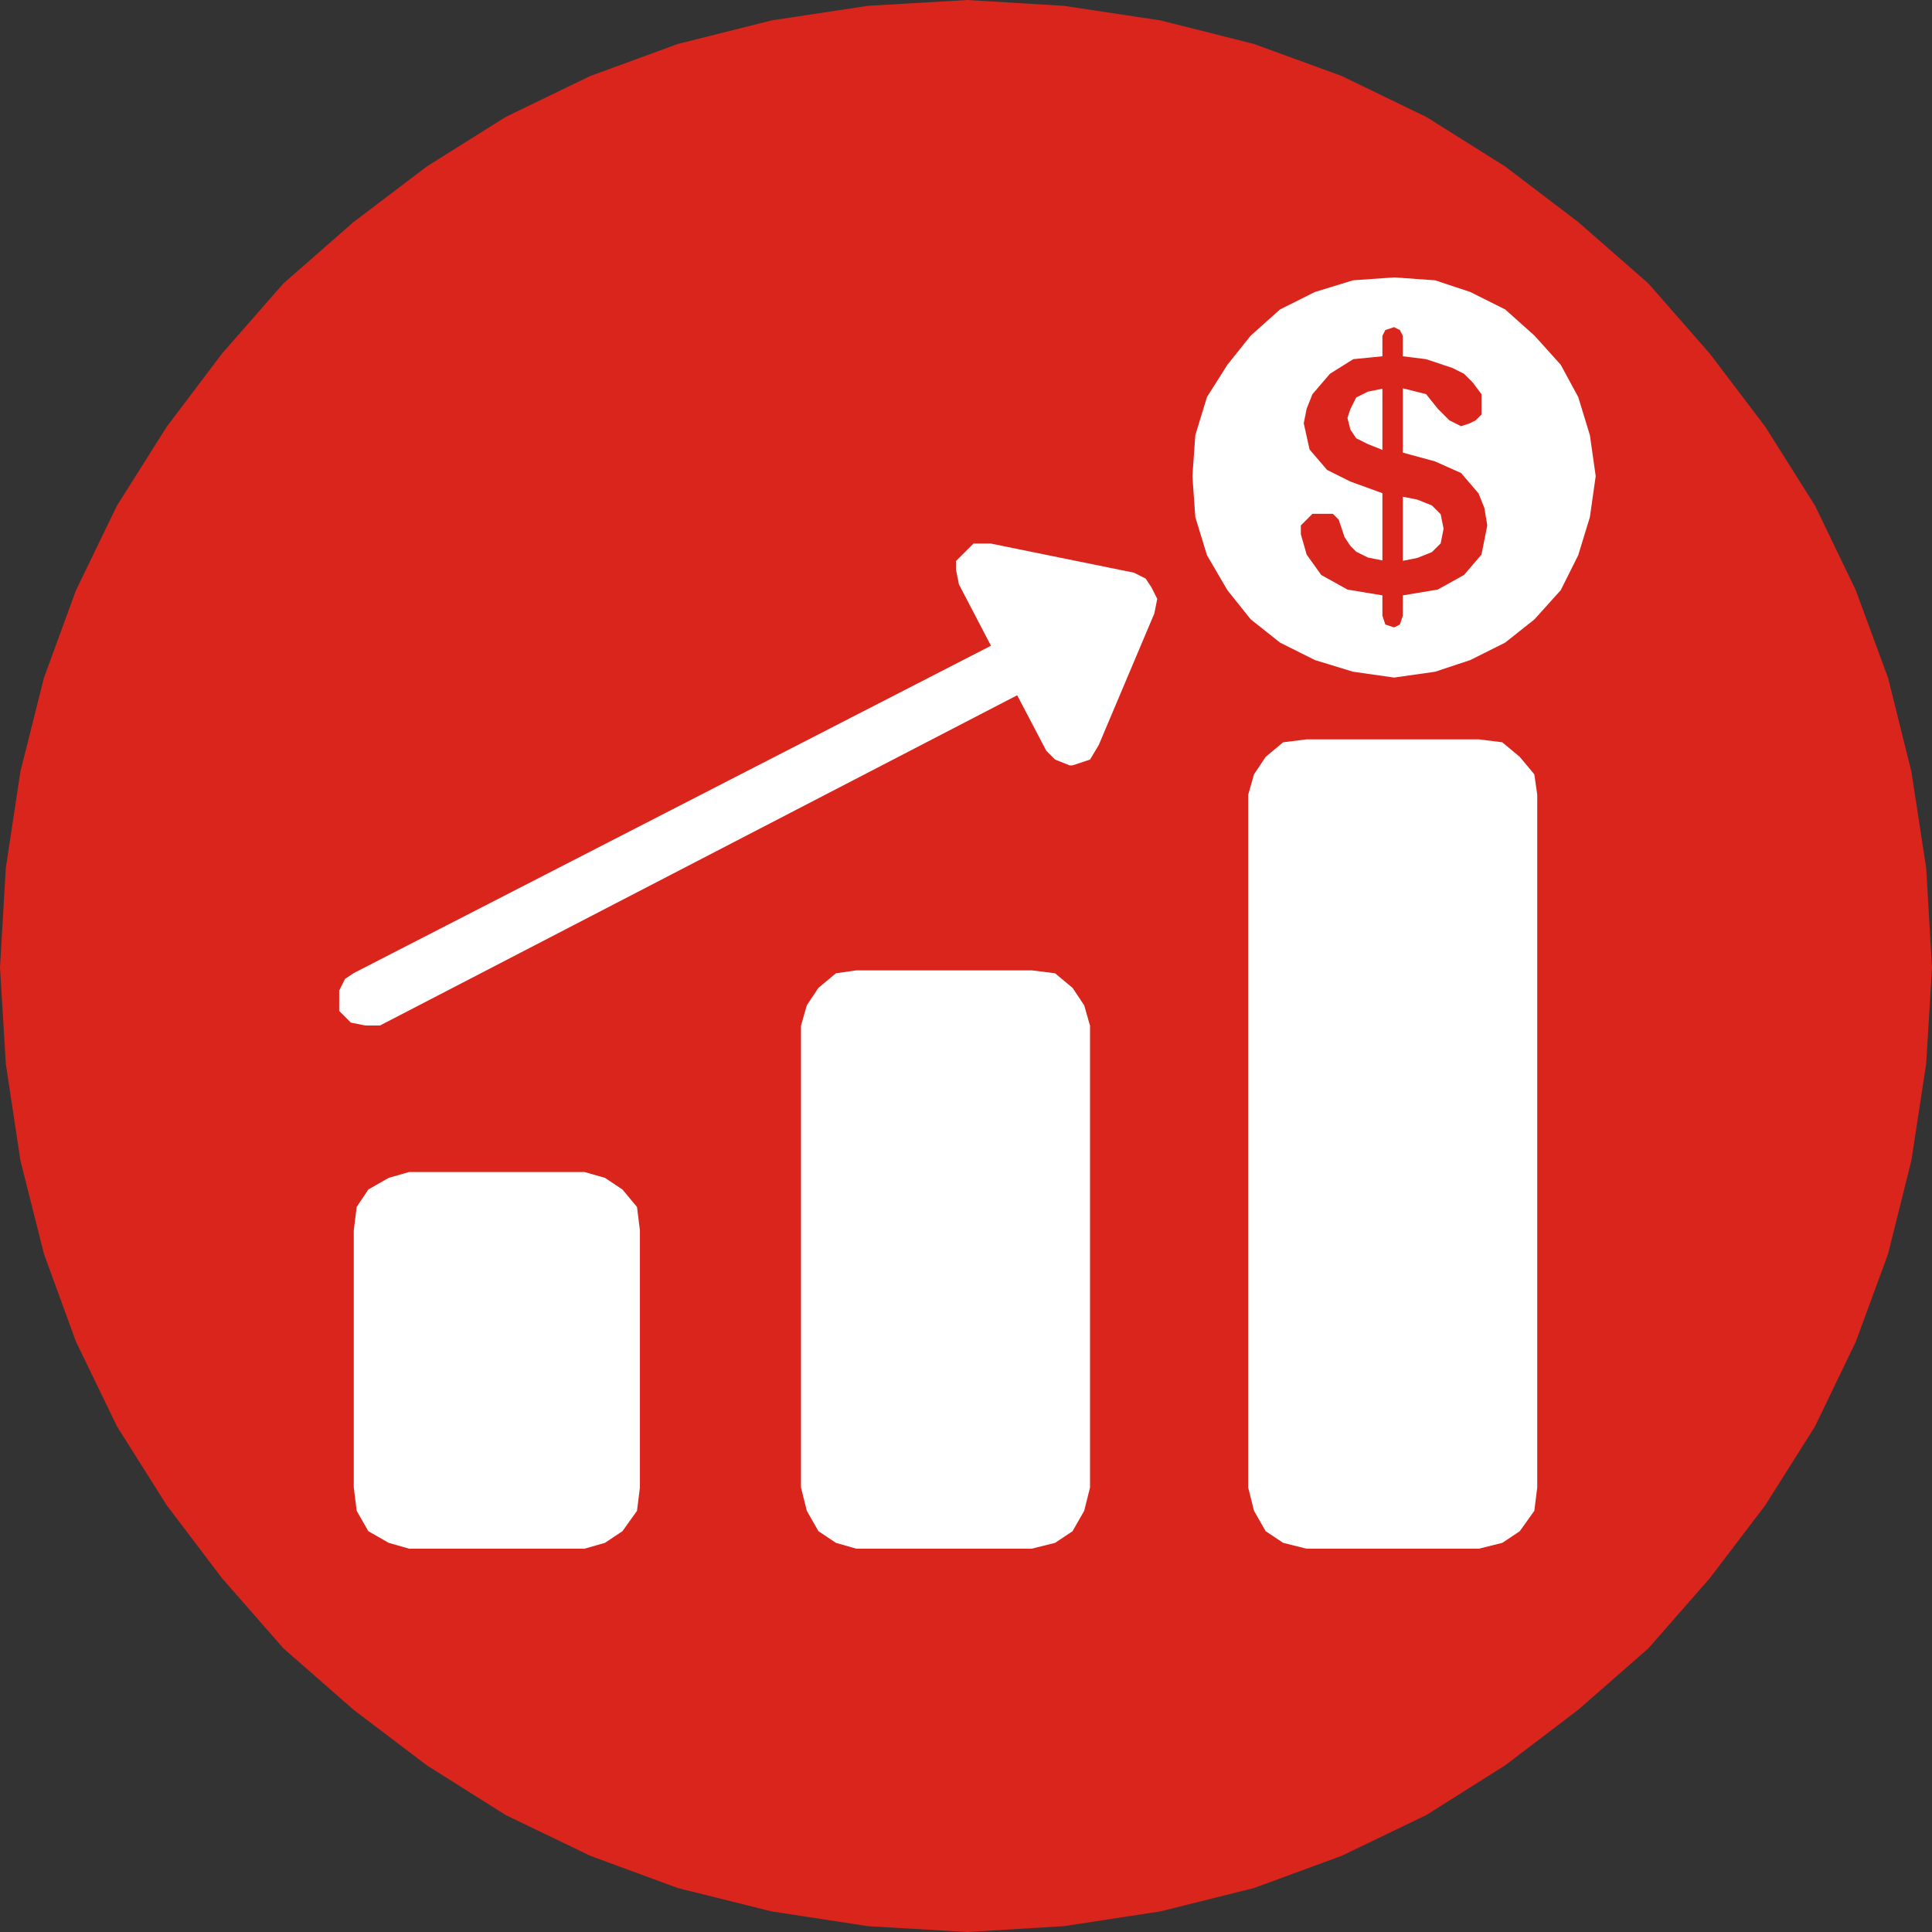 <?xml version="1.0" encoding="UTF-8"?>
<!DOCTYPE svg PUBLIC "-//W3C//DTD SVG 1.1//EN" "http://www.w3.org/Graphics/SVG/1.1/DTD/svg11.dtd">

<svg xmlns="http://www.w3.org/2000/svg" xml:space="preserve" width="40px" height="40px" style="shape-rendering:geometricPrecision; text-rendering:geometricPrecision; image-rendering:optimizeQuality; fill-rule:evenodd; clip-rule:evenodd"
viewBox="0 0 9.284 9.284"
 xmlns:xlink="http://www.w3.org/1999/xlink">
 <rect x="0" y="0" width="9.284" height="9.284" fill="#333333" stroke="none"/>
 <defs>
  <style type="text/css">
   <![CDATA[
    .fil17 {fill:#DA251D}
    .fil18 {fill:white}
    .fil6 {fill:url(#id0)}
    .fil16 {fill:url(#id1)}
    .fil15 {fill:url(#id2)}
    .fil10 {fill:url(#id3)}
    .fil2 {fill:url(#id4)}
    .fil0 {fill:url(#id5)}
    .fil4 {fill:url(#id6)}
    .fil8 {fill:url(#id7)}
    .fil12 {fill:url(#id8)}
    .fil1 {fill:url(#id9)}
    .fil9 {fill:url(#id10)}
    .fil3 {fill:url(#id11)}
    .fil7 {fill:url(#id12)}
    .fil14 {fill:url(#id13)}
    .fil5 {fill:url(#id14)}
    .fil11 {fill:url(#id15)}
    .fil13 {fill:url(#id16)}
   ]]>
  </style>
  <linearGradient id="id0" gradientUnits="userSpaceOnUse" x1="53.264" y1="-113.161" x2="47.882" y2="-125.753">
   <stop offset="0" style="stop-color:black"/>
   <stop offset="1" style="stop-color:black"/>
  </linearGradient>
  <linearGradient id="id1" gradientUnits="userSpaceOnUse" xlink:href="#id0" x1="121.919" y1="-113.384" x2="116.843" y2="-125.165">
  </linearGradient>
  <linearGradient id="id2" gradientUnits="userSpaceOnUse" xlink:href="#id0" x1="160.428" y1="-294.03" x2="157.767" y2="-297.477">
  </linearGradient>
  <linearGradient id="id3" gradientUnits="userSpaceOnUse" xlink:href="#id0" x1="167.806" y1="-294.03" x2="165.145" y2="-297.477">
  </linearGradient>
  <linearGradient id="id4" gradientUnits="userSpaceOnUse" xlink:href="#id0" x1="149.583" y1="-292.052" x2="153.053" y2="-294.859">
  </linearGradient>
  <linearGradient id="id5" gradientUnits="userSpaceOnUse" xlink:href="#id0" x1="157.363" y1="-292.052" x2="160.833" y2="-294.859">
  </linearGradient>
  <linearGradient id="id6" gradientUnits="userSpaceOnUse" xlink:href="#id0" x1="164.74" y1="-292.052" x2="168.21" y2="-294.859">
  </linearGradient>
  <linearGradient id="id7" gradientUnits="userSpaceOnUse" xlink:href="#id0" x1="164.74" y1="-295.116" x2="168.21" y2="-297.923">
  </linearGradient>
  <linearGradient id="id8" gradientUnits="userSpaceOnUse" xlink:href="#id0" x1="179.95" y1="-292.052" x2="183.42" y2="-294.859">
  </linearGradient>
  <linearGradient id="id9" gradientUnits="userSpaceOnUse" xlink:href="#id0" x1="172.546" y1="-292.052" x2="176.016" y2="-294.86">
  </linearGradient>
  <linearGradient id="id10" gradientUnits="userSpaceOnUse" xlink:href="#id0" x1="157.363" y1="-293.584" x2="160.832" y2="-296.392">
  </linearGradient>
  <linearGradient id="id11" gradientUnits="userSpaceOnUse" xlink:href="#id0" x1="164.741" y1="-293.584" x2="168.21" y2="-296.392">
  </linearGradient>
  <linearGradient id="id12" gradientUnits="userSpaceOnUse" xlink:href="#id0" x1="172.547" y1="-293.584" x2="176.016" y2="-296.392">
  </linearGradient>
  <linearGradient id="id13" gradientUnits="userSpaceOnUse" xlink:href="#id0" x1="153.003" y1="-292.776" x2="149.633" y2="-295.668">
  </linearGradient>
  <linearGradient id="id14" gradientUnits="userSpaceOnUse" xlink:href="#id0" x1="160.783" y1="-292.776" x2="157.413" y2="-295.668">
  </linearGradient>
  <linearGradient id="id15" gradientUnits="userSpaceOnUse" xlink:href="#id0" x1="168.16" y1="-292.776" x2="164.79" y2="-295.668">
  </linearGradient>
  <linearGradient id="id16" gradientUnits="userSpaceOnUse" xlink:href="#id0" x1="175.966" y1="-292.776" x2="172.596" y2="-295.668">
  </linearGradient>
 </defs>
<symbol id="符号32" viewBox="157.059 -294.633 4.077 2.353">
 <polygon class="fil0" points="159.089,-294.633 161.136,-293.412 159.089,-292.279 157.059,-293.456 "/>
</symbol>
<symbol id="符号21" viewBox="172.243 -294.633 4.077 2.353">
 <polygon class="fil1" points="174.273,-294.633 176.32,-293.412 174.273,-292.279 172.243,-293.456 "/>
</symbol>
<symbol id="符号7" viewBox="149.28 -294.633 4.077 2.353">
 <polygon class="fil2" points="151.309,-294.633 153.356,-293.412 151.309,-292.279 149.28,-293.456 "/>
</symbol>
<symbol id="Fm14-43-0" viewBox="149.28 -294.633 4.077 2.353">
 <polygon class="fil2" points="151.309,-294.633 153.356,-293.412 151.309,-292.279 149.28,-293.456 "/>
</symbol>
<symbol id="符号29" viewBox="164.437 -296.164 4.077 2.353">
 <polygon class="fil3" points="166.467,-296.164 168.514,-294.944 166.467,-293.811 164.437,-294.988 "/>
</symbol>
<symbol id="符号27" viewBox="164.437 -294.633 4.077 2.353">
 <polygon class="fil4" points="166.467,-294.633 168.514,-293.412 166.467,-292.279 164.437,-293.456 "/>
</symbol>
<symbol id="符号16" viewBox="157.059 -295.399 4.077 2.353">
 <polygon class="fil5" points="159.089,-295.399 161.136,-294.178 159.089,-293.045 157.059,-294.222 "/>
</symbol>
<symbol id="符号1" viewBox="39.069 -121.987 23.009 5.06">
 <polygon class="fil6" points="39.069,-119.405 51.562,-121.987 62.078,-120.438 56.559,-116.927 "/>
</symbol>
<symbol id="Fm13-41-0" viewBox="172.243 -296.164 4.077 2.353">
 <polygon class="fil7" points="174.273,-296.164 176.32,-294.944 174.273,-293.811 172.243,-294.988 "/>
</symbol>
<symbol id="符号31" viewBox="164.437 -297.696 4.077 2.353">
 <polygon class="fil8" points="166.467,-297.696 168.514,-296.476 166.467,-295.343 164.437,-296.52 "/>
</symbol>
<symbol id="符号17" viewBox="157.059 -296.164 4.077 2.353">
 <polygon class="fil9" points="159.089,-296.164 161.136,-294.944 159.089,-293.811 157.059,-294.988 "/>
</symbol>
<symbol id="符号13" viewBox="164.437 -296.93 4.077 2.353">
 <polygon class="fil10" points="166.467,-296.93 168.514,-295.71 166.467,-294.577 164.437,-295.754 "/>
</symbol>
<symbol id="符号28" viewBox="164.437 -295.399 4.077 2.353">
 <polygon class="fil11" points="166.467,-295.399 168.514,-294.178 166.467,-293.045 164.437,-294.222 "/>
</symbol>
<symbol id="符号26" viewBox="179.646 -294.633 4.077 2.353">
 <polygon class="fil12" points="181.676,-294.633 183.723,-293.412 181.676,-292.279 179.646,-293.456 "/>
</symbol>
<symbol id="符号22" viewBox="172.243 -295.399 4.077 2.353">
 <polygon class="fil13" points="174.273,-295.399 176.32,-294.178 174.273,-293.045 172.243,-294.222 "/>
</symbol>
<symbol id="符号8" viewBox="149.28 -295.399 4.077 2.353">
 <polygon class="fil14" points="151.309,-295.399 153.356,-294.178 151.309,-293.045 149.28,-294.222 "/>
</symbol>
<symbol id="Fm8-61-0" viewBox="157.059 -295.399 4.077 2.353">
 <polygon class="fil5" points="159.089,-295.399 161.136,-294.178 159.089,-293.045 157.059,-294.222 "/>
</symbol>
<symbol id="Fm2-49-0" viewBox="164.437 -294.633 4.077 2.353">
 <polygon class="fil4" points="166.467,-294.633 168.514,-293.412 166.467,-292.279 164.437,-293.456 "/>
</symbol>
<symbol id="Fm12-39-0" viewBox="172.243 -295.399 4.077 2.353">
 <polygon class="fil13" points="174.273,-295.399 176.32,-294.178 174.273,-293.045 172.243,-294.222 "/>
</symbol>
<symbol id="符号33" viewBox="157.059 -295.399 4.077 2.353">
 <polygon class="fil5" points="159.089,-295.399 161.136,-294.178 159.089,-293.045 157.059,-294.222 "/>
</symbol>
<symbol id="符号20" viewBox="157.059 -296.93 4.077 2.353">
 <polygon class="fil15" points="159.089,-296.93 161.136,-295.71 159.089,-294.577 157.059,-295.754 "/>
</symbol>
<symbol id="符号25" viewBox="149.28 -295.399 4.077 2.353">
 <polygon class="fil14" points="151.309,-295.399 153.356,-294.178 151.309,-293.045 149.28,-294.222 "/>
</symbol>
<symbol id="符号14" viewBox="164.437 -297.696 4.077 2.353">
 <polygon class="fil8" points="166.467,-297.696 168.514,-296.476 166.467,-295.343 164.437,-296.52 "/>
</symbol>
<symbol id="符号12" viewBox="164.437 -296.164 4.077 2.353">
 <polygon class="fil3" points="166.467,-296.164 168.514,-294.944 166.467,-293.811 164.437,-294.988 "/>
</symbol>
<symbol id="符号2" viewBox="108.679 -121.647 21.403 4.746">
 <polygon class="fil16" points="108.679,-119.226 120.301,-121.647 130.083,-120.195 124.95,-116.902 "/>
</symbol>
<symbol id="Fm6-57-0" viewBox="164.437 -297.696 4.077 2.353">
 <polygon class="fil8" points="166.467,-297.696 168.514,-296.476 166.467,-295.343 164.437,-296.52 "/>
</symbol>
<symbol id="Fm3-51-0" viewBox="164.437 -295.399 4.077 2.353">
 <polygon class="fil11" points="166.467,-295.399 168.514,-294.178 166.467,-293.045 164.437,-294.222 "/>
</symbol>
<symbol id="Fm11-37-0" viewBox="172.243 -294.633 4.077 2.353">
 <polygon class="fil1" points="174.273,-294.633 176.32,-293.412 174.273,-292.279 172.243,-293.456 "/>
</symbol>
<symbol id="符号23" viewBox="172.243 -296.164 4.077 2.353">
 <polygon class="fil7" points="174.273,-296.164 176.32,-294.944 174.273,-293.811 172.243,-294.988 "/>
</symbol>
<symbol id="符号3" viewBox="157.059 -296.93 4.077 2.353">
 <polygon class="fil15" points="159.089,-296.93 161.136,-295.71 159.089,-294.577 157.059,-295.754 "/>
</symbol>
<symbol id="符号6" viewBox="172.243 -296.164 4.077 2.353">
 <polygon class="fil7" points="174.273,-296.164 176.32,-294.944 174.273,-293.811 172.243,-294.988 "/>
</symbol>
<symbol id="Fm1-30-0" viewBox="108.679 -121.647 21.403 4.746">
 <polygon class="fil16" points="108.679,-119.226 120.301,-121.647 130.083,-120.195 124.95,-116.902 "/>
</symbol>
<symbol id="符号24" viewBox="149.28 -294.633 4.077 2.353">
 <polygon class="fil2" points="151.309,-294.633 153.356,-293.412 151.309,-292.279 149.28,-293.456 "/>
</symbol>
<symbol id="符号9" viewBox="179.646 -294.633 4.077 2.353">
 <polygon class="fil12" points="181.676,-294.633 183.723,-293.412 181.676,-292.279 179.646,-293.456 "/>
</symbol>
<symbol id="Fm15-45-0" viewBox="149.28 -295.399 4.077 2.353">
 <polygon class="fil14" points="151.309,-295.399 153.356,-294.178 151.309,-293.045 149.28,-294.222 "/>
</symbol>
<symbol id="符号5" viewBox="172.243 -295.399 4.077 2.353">
 <polygon class="fil13" points="174.273,-295.399 176.32,-294.178 174.273,-293.045 172.243,-294.222 "/>
</symbol>
<symbol id="符号4" viewBox="172.243 -294.633 4.077 2.353">
 <polygon class="fil1" points="174.273,-294.633 176.32,-293.412 174.273,-292.279 172.243,-293.456 "/>
</symbol>
<symbol id="Fm10-35-0" viewBox="157.059 -296.93 4.077 2.353">
 <polygon class="fil15" points="159.089,-296.93 161.136,-295.71 159.089,-294.577 157.059,-295.754 "/>
</symbol>
<symbol id="符号15" viewBox="157.059 -294.633 4.077 2.353">
 <polygon class="fil0" points="159.089,-294.633 161.136,-293.412 159.089,-292.279 157.059,-293.456 "/>
</symbol>
<symbol id="符号10" viewBox="164.437 -294.633 4.077 2.353">
 <polygon class="fil4" points="166.467,-294.633 168.514,-293.412 166.467,-292.279 164.437,-293.456 "/>
</symbol>
<symbol id="符号19" viewBox="108.679 -121.647 21.403 4.746">
 <polygon class="fil16" points="108.679,-119.226 120.301,-121.647 130.083,-120.195 124.95,-116.902 "/>
</symbol>
<symbol id="Fm4-53-0" viewBox="164.437 -296.164 4.077 2.353">
 <polygon class="fil3" points="166.467,-296.164 168.514,-294.944 166.467,-293.811 164.437,-294.988 "/>
</symbol>
<symbol id="符号18" viewBox="39.069 -121.987 23.009 5.06">
 <polygon class="fil6" points="39.069,-119.405 51.562,-121.987 62.078,-120.438 56.559,-116.927 "/>
</symbol>
<symbol id="符号11" viewBox="164.437 -295.399 4.077 2.353">
 <polygon class="fil11" points="166.467,-295.399 168.514,-294.178 166.467,-293.045 164.437,-294.222 "/>
</symbol>
<symbol id="Fm5-55-0" viewBox="164.437 -296.93 4.077 2.353">
 <polygon class="fil10" points="166.467,-296.93 168.514,-295.71 166.467,-294.577 164.437,-295.754 "/>
</symbol>
<symbol id="Fm16-47-0" viewBox="179.646 -294.633 4.077 2.353">
 <polygon class="fil12" points="181.676,-294.633 183.723,-293.412 181.676,-292.279 179.646,-293.456 "/>
</symbol>
<symbol id="符号34" viewBox="157.059 -296.164 4.077 2.353">
 <polygon class="fil9" points="159.089,-296.164 161.136,-294.944 159.089,-293.811 157.059,-294.988 "/>
</symbol>
<symbol id="符号30" viewBox="164.437 -296.93 4.077 2.353">
 <polygon class="fil10" points="166.467,-296.93 168.514,-295.71 166.467,-294.577 164.437,-295.754 "/>
</symbol>
<symbol id="Fm9-63-0" viewBox="157.059 -296.164 4.077 2.353">
 <polygon class="fil9" points="159.089,-296.164 161.136,-294.944 159.089,-293.811 157.059,-294.988 "/>
</symbol>
<symbol id="Fm7-59-0" viewBox="157.059 -294.633 4.077 2.353">
 <polygon class="fil0" points="159.089,-294.633 161.136,-293.412 159.089,-292.279 157.059,-293.456 "/>
</symbol>
<symbol id="Fm0-28-0" viewBox="39.069 -121.987 23.009 5.06">
 <polygon class="fil6" points="39.069,-119.405 51.562,-121.987 62.078,-120.438 56.559,-116.927 "/>
</symbol>
 <g id="图层_x0020_1">
<polygon class="fil17" points="9.284,4.649 9.256,4.171 9.185,3.708 9.073,3.258 8.918,2.837 8.722,2.43 8.483,2.051 8.216,1.699 7.921,1.362 7.584,1.067 7.233,0.8 6.854,0.562 6.447,0.365 6.025,0.211 5.576,0.098 5.112,0.028 4.649,0 4.171,0.028 3.708,0.098 3.258,0.211 2.837,0.365 2.43,0.562 2.051,0.8 1.699,1.067 1.362,1.362 1.067,1.699 0.801,2.051 0.562,2.43 0.365,2.837 0.211,3.258 0.098,3.708 0.028,4.171 -0,4.649 0.028,5.112 0.098,5.576 0.211,6.025 0.365,6.447 0.562,6.854 0.801,7.233 1.067,7.584 1.362,7.921 1.699,8.216 2.051,8.483 2.43,8.722 2.837,8.918 3.258,9.073 3.708,9.185 4.171,9.256 4.649,9.284 5.112,9.256 5.576,9.185 6.025,9.073 6.447,8.918 6.854,8.722 7.233,8.483 7.584,8.216 7.921,7.921 8.216,7.584 8.483,7.233 8.722,6.854 8.918,6.447 9.073,6.025 9.185,5.576 9.256,5.112 "/>
  <path class="fil18" d="M1.966 5.632l0.843 0 0.098 0.028 0.084 0.056 0.07 0.084 0.014 0.112 0 1.236 -0.014 0.112 -0.07 0.098 -0.084 0.056 -0.098 0.028 -0.843 0 -0.098 -0.028 -0.098 -0.056 -0.056 -0.098 -0.014 -0.112 0 -1.236 0.014 -0.112 0.056 -0.084 0.098 -0.056 0.098 -0.028 0 0zm2.149 -0.969l0.843 0 0.112 0.014 0.084 0.07 0.056 0.084 0.028 0.098 0 2.219 -0.028 0.112 -0.056 0.098 -0.084 0.056 -0.112 0.028 -0.843 0 -0.098 -0.028 -0.084 -0.056 -0.056 -0.098 -0.028 -0.112 0 -2.219 0.028 -0.098 0.056 -0.084 0.084 -0.07 0.098 -0.014 0 0zm2.163 -1.11l0.829 0 0.112 0.014 0.084 0.07 0.07 0.084 0.014 0.098 0 3.329 -0.014 0.112 -0.07 0.098 -0.084 0.056 -0.112 0.028 -0.829 0 -0.112 -0.028 -0.084 -0.056 -0.056 -0.098 -0.028 -0.112 0 -3.329 0.028 -0.098 0.056 -0.084 0.084 -0.07 0.112 -0.014 0 0zm-1.517 -0.941l0.688 0.14 0.056 0.028 0.028 0.042 0.028 0.056 -0.014 0.07 -0.267 0.632 -0.042 0.07 -0.084 0.028 0 0 -0.014 0 -0.07 -0.028 -0.042 -0.042 -0.14 -0.267 -3.062 1.587 -0.028 0 -0.042 0 -0.07 -0.014 -0.056 -0.056 0 -0.042 0 -0.056 0.028 -0.056 0.042 -0.028 3.062 -1.573 -0.154 -0.295 -0.014 -0.07 0 -0.042 0.028 -0.028 0.056 -0.056 0.042 0 0.042 0 0 0zm1.98 -0.225l0.07 0.014 0.07 0.028 0.042 0.042 0.014 0.07 -0.014 0.07 -0.042 0.042 -0.07 0.028 -0.07 0.014 0 -0.309zm-0.098 -0.52l0 0.295 -0.07 -0.028 -0.056 -0.028 -0.028 -0.042 -0.014 -0.056 0.014 -0.042 0.028 -0.056 0.056 -0.028 0.07 -0.014 0 0zm0.056 -0.295l-0.042 0.014 -0.014 0.028 0 0.098 -0.14 0.014 -0.112 0.07 -0.084 0.098 -0.028 0.07 -0.014 0.07 0.028 0.126 0.084 0.098 0.112 0.056 0.154 0.056 0 0.323 -0.07 -0.014 -0.056 -0.028 -0.028 -0.028 -0.028 -0.042 -0.028 -0.084 -0.028 -0.028 -0.056 0 -0.042 0 -0.028 0.028 -0.028 0.028 0 0.042 0.028 0.098 0.07 0.098 0.126 0.07 0.168 0.028 0 0.098 0.014 0.042 0.042 0.014 0.028 -0.014 0.014 -0.042 0 -0.098 0.168 -0.028 0.126 -0.07 0.084 -0.098 0.014 -0.07 0.014 -0.07 -0.014 -0.084 -0.028 -0.07 -0.084 -0.098 -0.126 -0.056 -0.154 -0.042 0 -0.309 0.056 0.014 0.056 0.014 0.056 0.07 0.056 0.056 0.028 0.014 0.028 0.014 0.042 -0.014 0.028 -0.014 0.028 -0.028 0 -0.042 0 -0.056 -0.042 -0.056 -0.042 -0.042 -0.056 -0.028 -0.126 -0.042 -0.112 -0.014 0 -0.098 -0.014 -0.028 -0.028 -0.014 0 0zm0 -0.239l0.197 0.014 0.169 0.056 0.168 0.084 0.141 0.126 0.126 0.14 0.084 0.155 0.056 0.183 0.028 0.197 -0.028 0.197 -0.056 0.183 -0.084 0.168 -0.126 0.14 -0.141 0.112 -0.168 0.084 -0.169 0.056 -0.197 0.028 -0.197 -0.028 -0.183 -0.056 -0.168 -0.084 -0.141 -0.112 -0.112 -0.14 -0.098 -0.168 -0.056 -0.183 -0.014 -0.197 0.014 -0.197 0.056 -0.183 0.098 -0.155 0.112 -0.14 0.141 -0.126 0.168 -0.084 0.183 -0.056 0.197 -0.014 0 0z"/>
 </g>
</svg>
